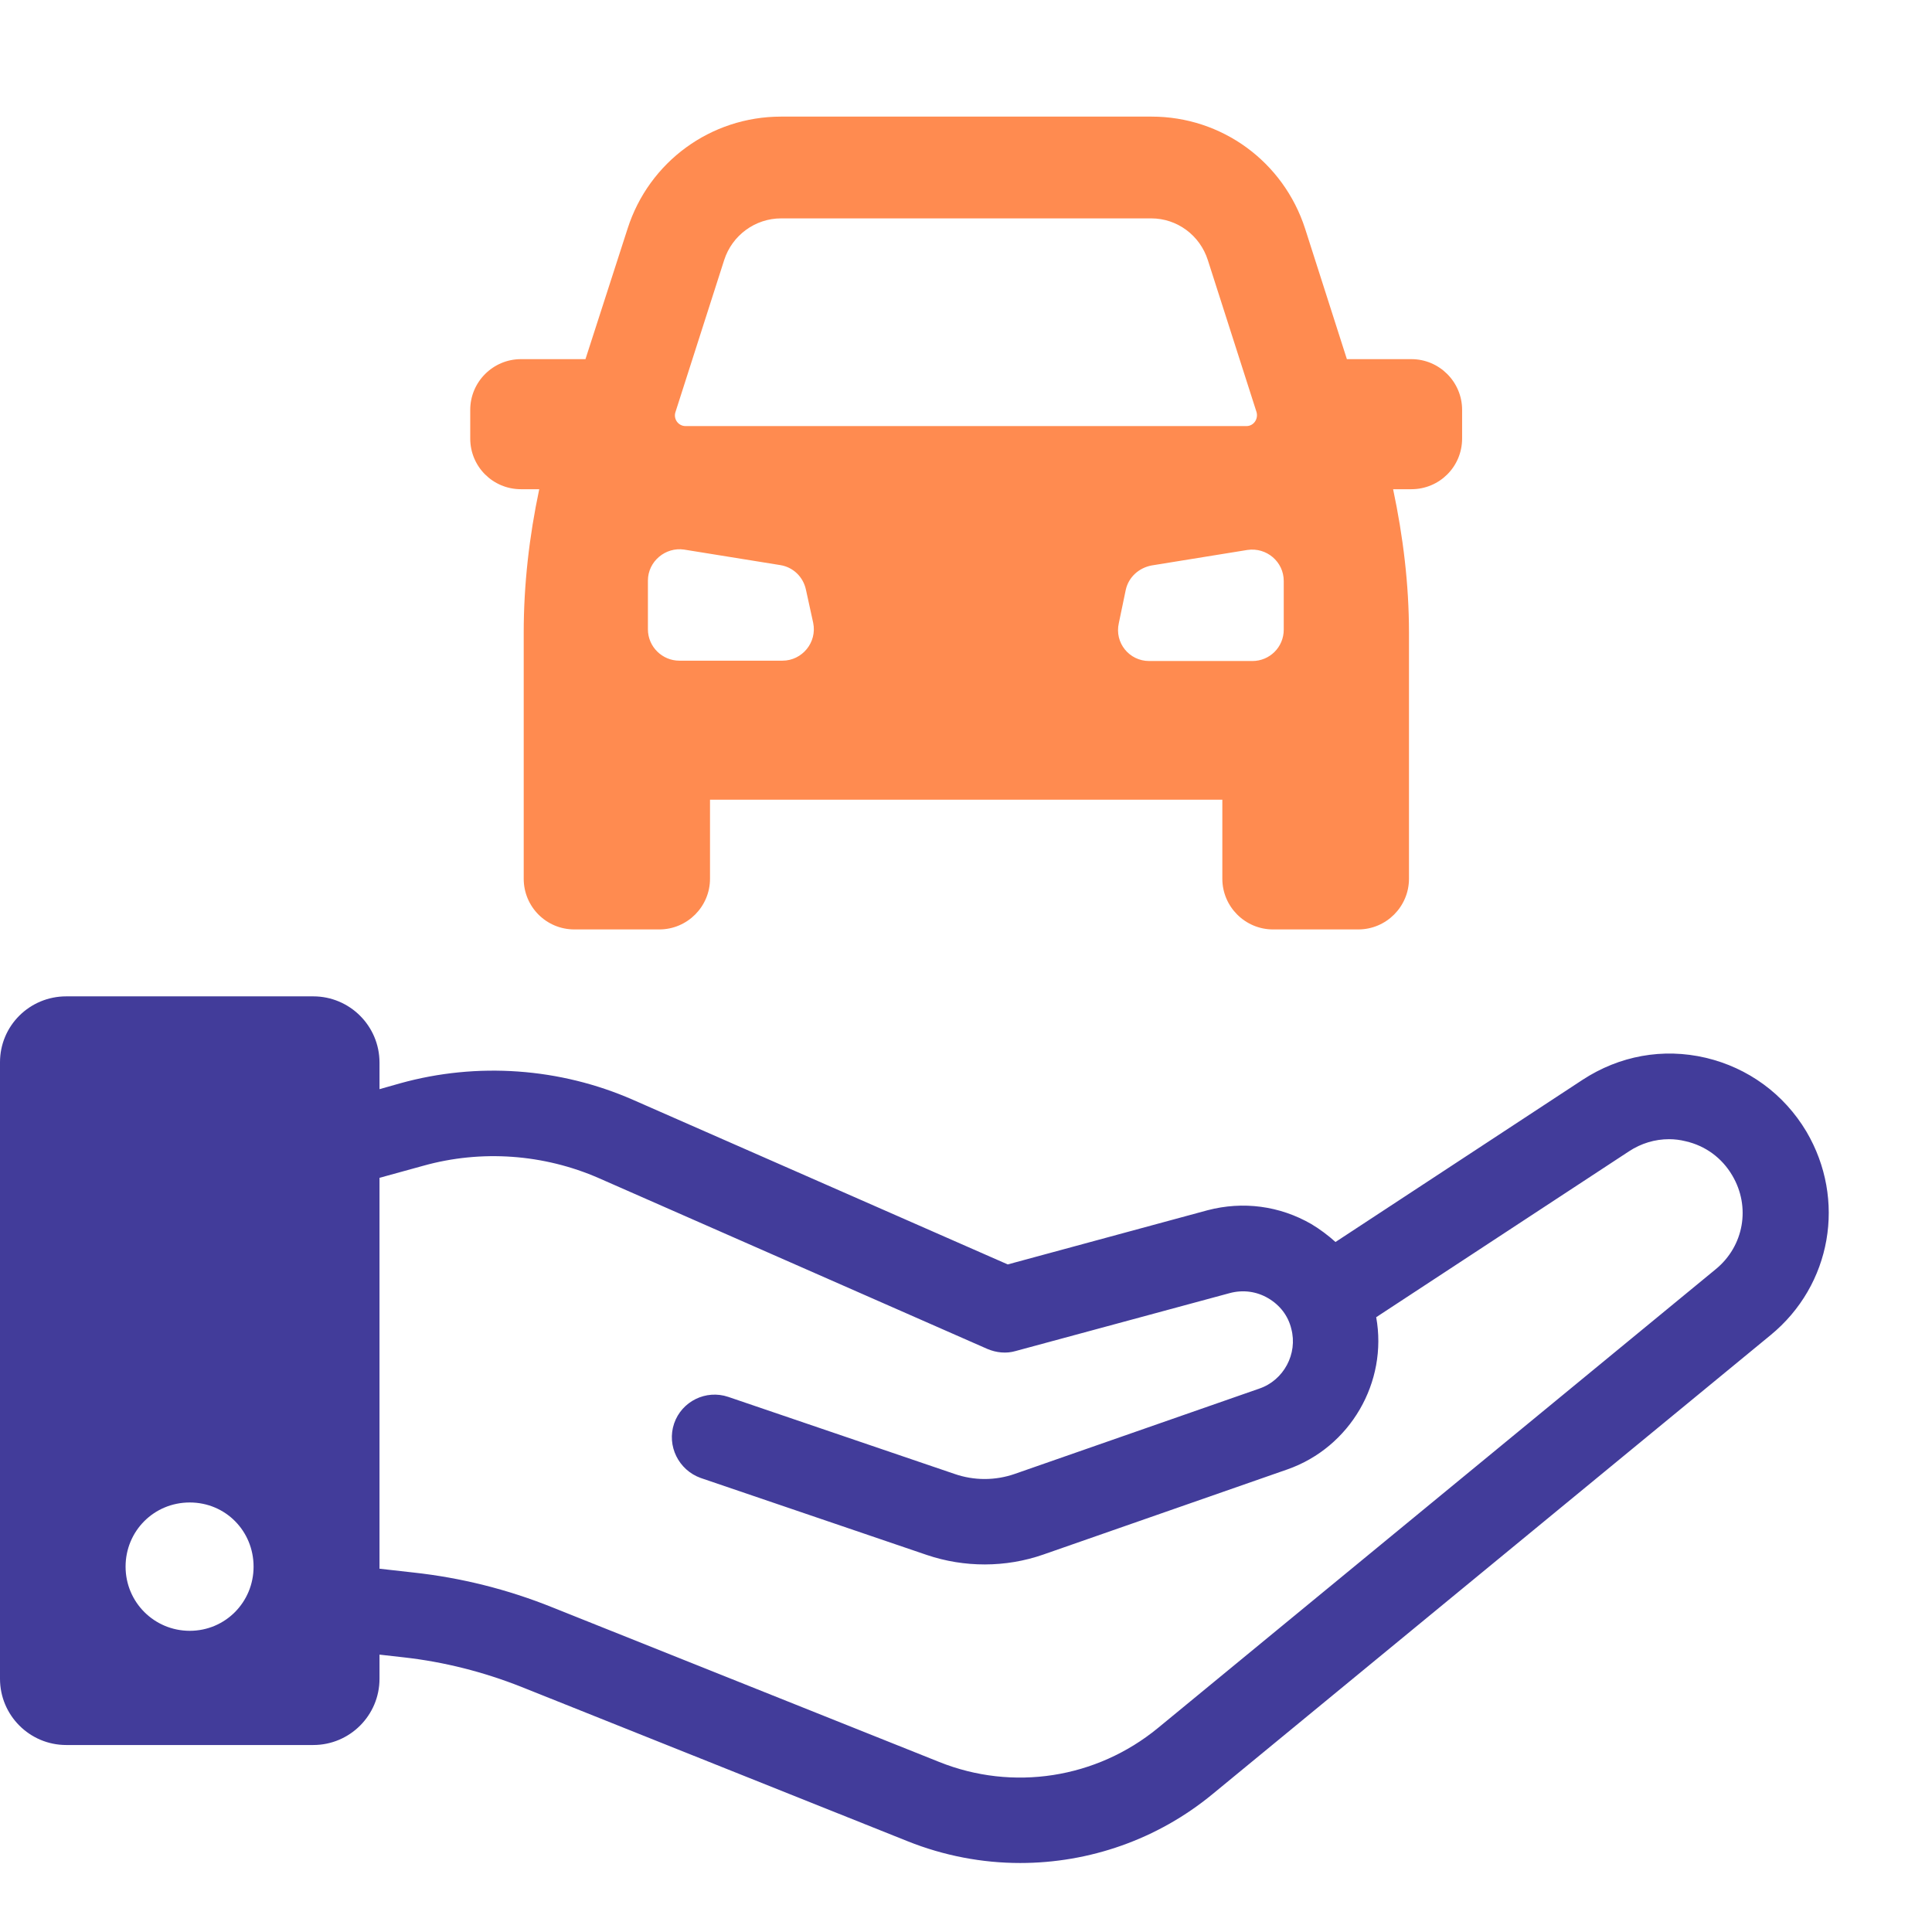 <svg viewBox="0 0 56 56" xmlns="http://www.w3.org/2000/svg"><path d="m0 30.79v17.87c0 1.06.86 1.92 1.92 1.92h7.16c1.06 0 1.92-.86 1.92-1.92v-.7l.71.08c1.16.13 2.3.42 3.39.85l11.21 4.48c1.05.42 2.16.63 3.26.63 2 0 3.98-.68 5.58-2l16.17-13.3c1.77-1.45 2.2-3.93 1.04-5.9-.65-1.09-1.69-1.85-2.92-2.14-1.24-.29-2.5-.06-3.57.64l-7.16 4.7c-.21-.19-.45-.37-.7-.52-.92-.53-1.98-.67-3.01-.4l-5.79 1.57-10.86-4.77c-2.12-.93-4.52-1.1-6.75-.48l-.6.17v-.77c0-1.06-.86-1.92-1.92-1.92h-7.16c-1.06 0-1.92.85-1.92 1.91zm11 14.68v-11.33s1.27-.35 1.27-.35c1.68-.47 3.49-.34 5.09.36l11.26 4.95c.26.11.55.14.82.06l6.21-1.68c.38-.1.77-.05 1.11.15s.58.51.67.89c.19.72-.22 1.49-.93 1.73l-7.08 2.47c-.57.2-1.19.2-1.76 0l-6.55-2.23c-.65-.22-1.35.13-1.57.77-.22.65.13 1.35.77 1.58l6.55 2.23c1.09.37 2.29.37 3.38-.01l7.08-2.47c1.82-.64 2.91-2.53 2.57-4.41l7.33-4.81c.35-.23.75-.35 1.16-.35.16 0 .32.02.48.06.57.13 1.05.48 1.35.99.54.91.34 2.05-.48 2.72l-16.17 13.3c-1.78 1.46-4.2 1.84-6.34.98l-11.21-4.48c-1.29-.52-2.65-.86-4.03-1.01zm-7.36-.06c0-1.03.82-1.86 1.86-1.86s1.85.83 1.85 1.86-.82 1.86-1.85 1.86-1.86-.83-1.86-1.86z" fill="#423c9a"/><path d="m0 0h56v56h-56z" fill="none"/><path d="m30.63 6.33h2.74c.75 0 1.41.49 1.64 1.21l1.41 4.4c.06.2-.08.41-.29.41h-16.26c-.21 0-.36-.21-.29-.41l1.41-4.4c.23-.72.9-1.21 1.65-1.21zm-5.26-2.95h-2.73c-2.04 0-3.83 1.31-4.45 3.25l-1.22 3.78h-1.87c-.81 0-1.47.66-1.47 1.47v.83c0 .82.66 1.47 1.47 1.47h.53c-.29 1.37-.45 2.76-.45 4.16v7.13c0 .81.65 1.47 1.47 1.47h2.46c.81 0 1.47-.66 1.47-1.47v-2.29h14.85v2.29c0 .81.66 1.47 1.47 1.47h2.47c.81 0 1.47-.66 1.47-1.47v-7.13c0-1.4-.17-2.79-.46-4.16h.53c.81 0 1.47-.65 1.47-1.47v-.83c0-.81-.66-1.47-1.47-1.47h-1.87l-1.21-3.78c-.63-1.95-2.42-3.25-4.45-3.25h-8zm-2.69 15.77h-2.99c-.49 0-.91-.4-.91-.91v-1.41c0-.56.51-.98 1.05-.9l2.79.45c.37.06.66.34.74.71l.21.96c.12.57-.32 1.1-.89 1.1zm14.53-.9c0 .51-.41.91-.91.91h-2.99c-.58 0-1.01-.53-.88-1.1l.2-.96c.08-.37.38-.64.75-.71l2.78-.45c.55-.08 1.05.34 1.05.9z" fill="#ff8b50"/></svg>